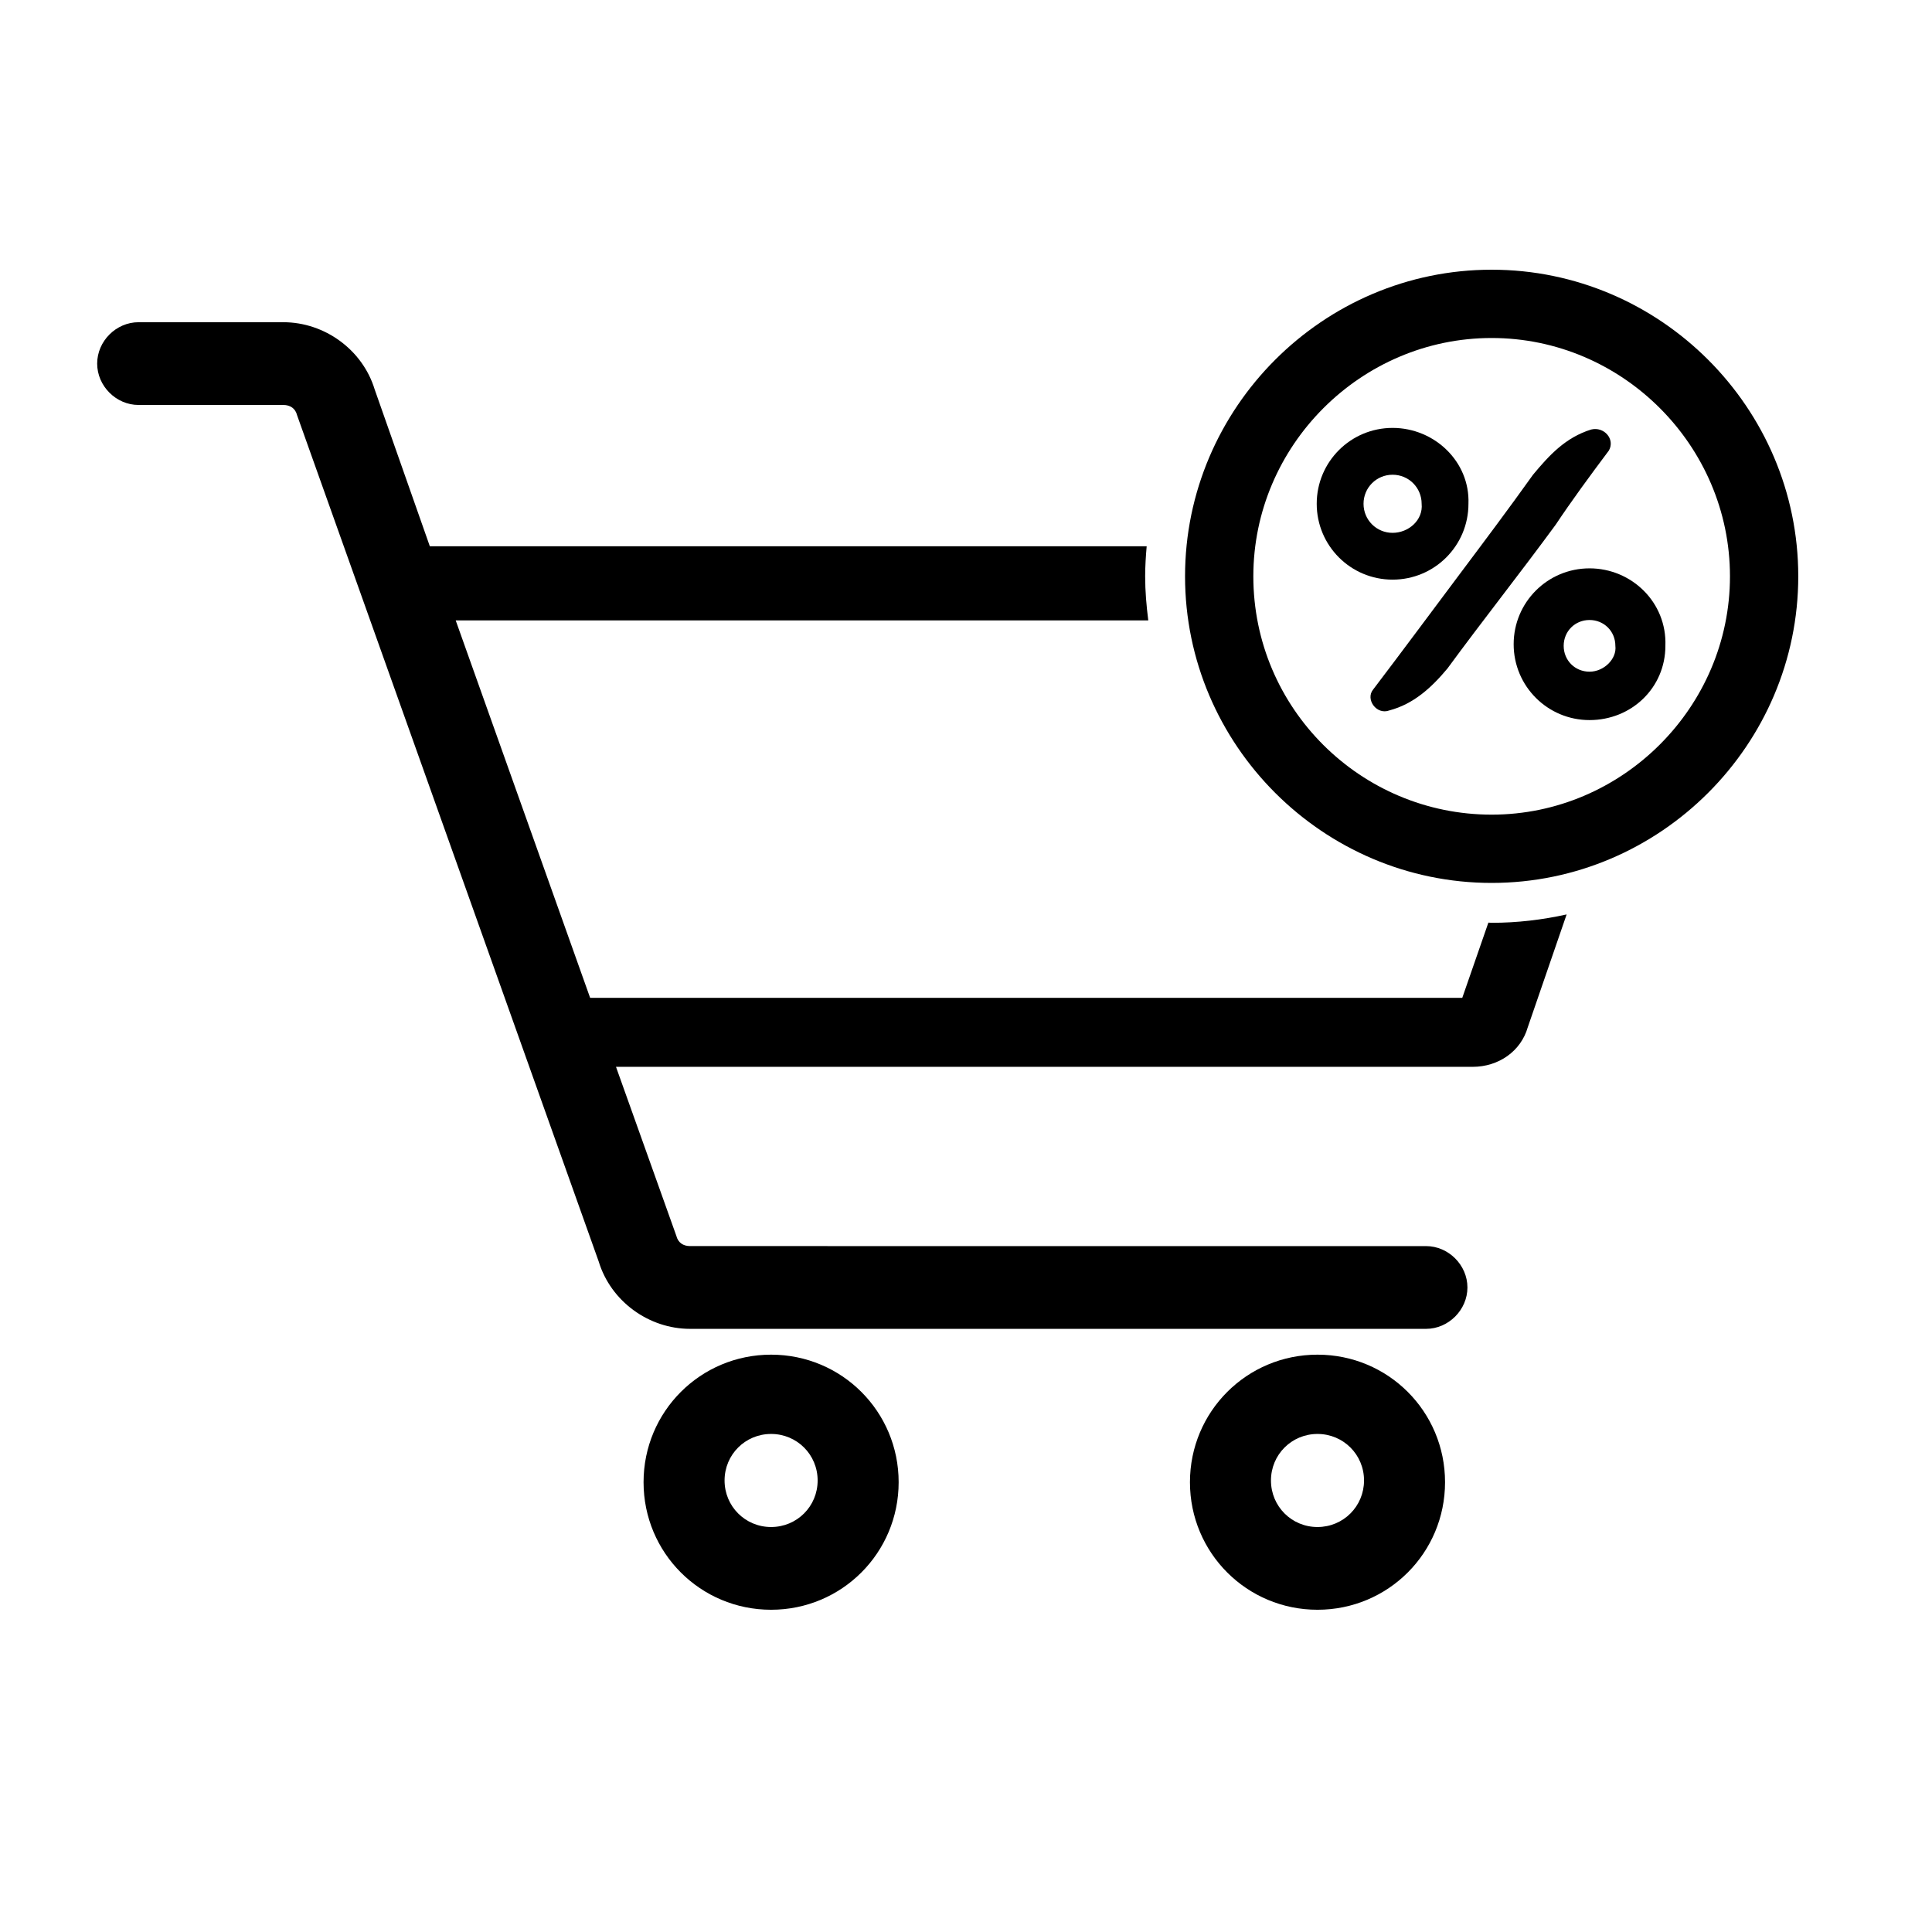 <?xml version="1.0" encoding="UTF-8"?>
<!-- Uploaded to: ICON Repo, www.svgrepo.com, Generator: ICON Repo Mixer Tools -->
<svg fill="#000000" width="800px" height="800px" version="1.1" viewBox="144 144 512 512" xmlns="http://www.w3.org/2000/svg">
 <g>
  <path d="m348.35 503c-18.727 0-33.801 15.074-33.801 33.801 0 18.727 15.074 33.801 33.801 33.801 18.727 0 33.801-15.074 33.801-33.801 0-18.734-15.074-33.801-33.801-33.801zm0 45.676c-6.852 0-12.332-5.481-12.332-12.332 0-6.852 5.481-12.332 12.332-12.332 6.852 0 12.332 5.481 12.332 12.332 0.004 6.848-5.481 12.332-12.332 12.332z"/>
  <path d="m493.15 503c-18.727 0-33.801 15.074-33.801 33.801 0 18.727 15.074 33.801 33.801 33.801 18.727 0 33.801-15.074 33.801-33.801 0-18.734-15.074-33.801-33.801-33.801zm0 45.676c-6.852 0-12.332-5.481-12.332-12.332 0-6.852 5.481-12.332 12.332-12.332 6.852 0 12.332 5.481 12.332 12.332-0.004 6.848-5.484 12.332-12.332 12.332z"/>
  <path d="m539.3 388.55c-0.293 0-0.57-0.039-0.863-0.047l-6.922 19.941h-231.12l-35.629-100.03h183.54c-0.488-3.836-0.828-7.719-0.828-11.688 0-2.684 0.176-5.324 0.402-7.957h-189.06-0.91l-14.617-41.562c-3.199-10.504-13.246-17.816-24.207-17.816h-38.371c-5.941 0-10.965 5.023-10.965 10.965 0 5.941 5.023 10.965 10.965 10.965h38.371c1.828 0 3.199 0.91 3.652 2.742l79.934 224.28c3.199 10.504 13.246 17.816 24.207 17.816h195.04c5.941 0 10.965-5.023 10.965-10.965s-5.023-10.965-10.965-10.965l-195.04-0.004c-1.828 0-3.199-0.91-3.652-2.742l-15.984-44.762h227.02c6.852 0 12.793-4.109 14.617-10.504l10.293-29.883c-6.406 1.418-13.043 2.219-19.875 2.219z"/>
  <path d="m458.05 296.73c0 44.672 36.586 81.254 81.254 81.254s81.254-36.586 81.254-81.254c0-44.668-36.578-81.254-81.254-81.254-44.672 0-81.254 36.586-81.254 81.254zm18.098 0c0-34.656 28.496-63.156 63.156-63.156 34.66 0 63.156 28.496 63.156 63.156 0.004 34.664-28.5 63.16-63.156 63.16s-63.156-28.113-63.156-63.16z"/>
  <path d="m565.24 294.62c-11.125 0-20.105 8.988-20.105 20.105 0 11.117 8.988 20.105 20.105 20.105 11.125 0 20.105-8.555 20.105-19.68 0.426-11.543-8.984-20.531-20.105-20.531zm0 27.383c-3.856 0-6.848-2.996-6.848-6.848 0-3.856 2.996-6.848 6.848-6.848 3.848 0 6.848 2.996 6.848 6.848 0.43 3.422-2.996 6.848-6.848 6.848z"/>
  <path d="m513.05 257.4c-11.125 0-20.105 8.988-20.105 20.105 0 11.117 8.988 20.105 20.105 20.105 11.125 0 20.105-8.988 20.105-20.105 0.43-11.121-8.98-20.105-20.105-20.105zm0 27.809c-4.277 0-7.699-3.422-7.699-7.699 0-4.277 3.422-7.699 7.699-7.699s7.699 3.422 7.699 7.699c0.434 4.277-3.422 7.699-7.699 7.699z"/>
  <path d="m512.19 332.27c-3.422 1.285-6.418-2.996-4.277-5.562 8.133-10.695 15.402-20.535 23.102-30.805 6.418-8.555 12.832-17.109 19.25-26.098 4.277-5.133 8.555-9.84 15.402-11.977 3.422-0.855 6.418 2.562 4.707 5.562-5.133 6.848-9.84 13.266-14.117 19.68-9.41 12.832-19.25 25.242-28.66 38.074-4.281 5.137-8.988 9.418-15.406 11.125z"/>
 </g>
</svg>